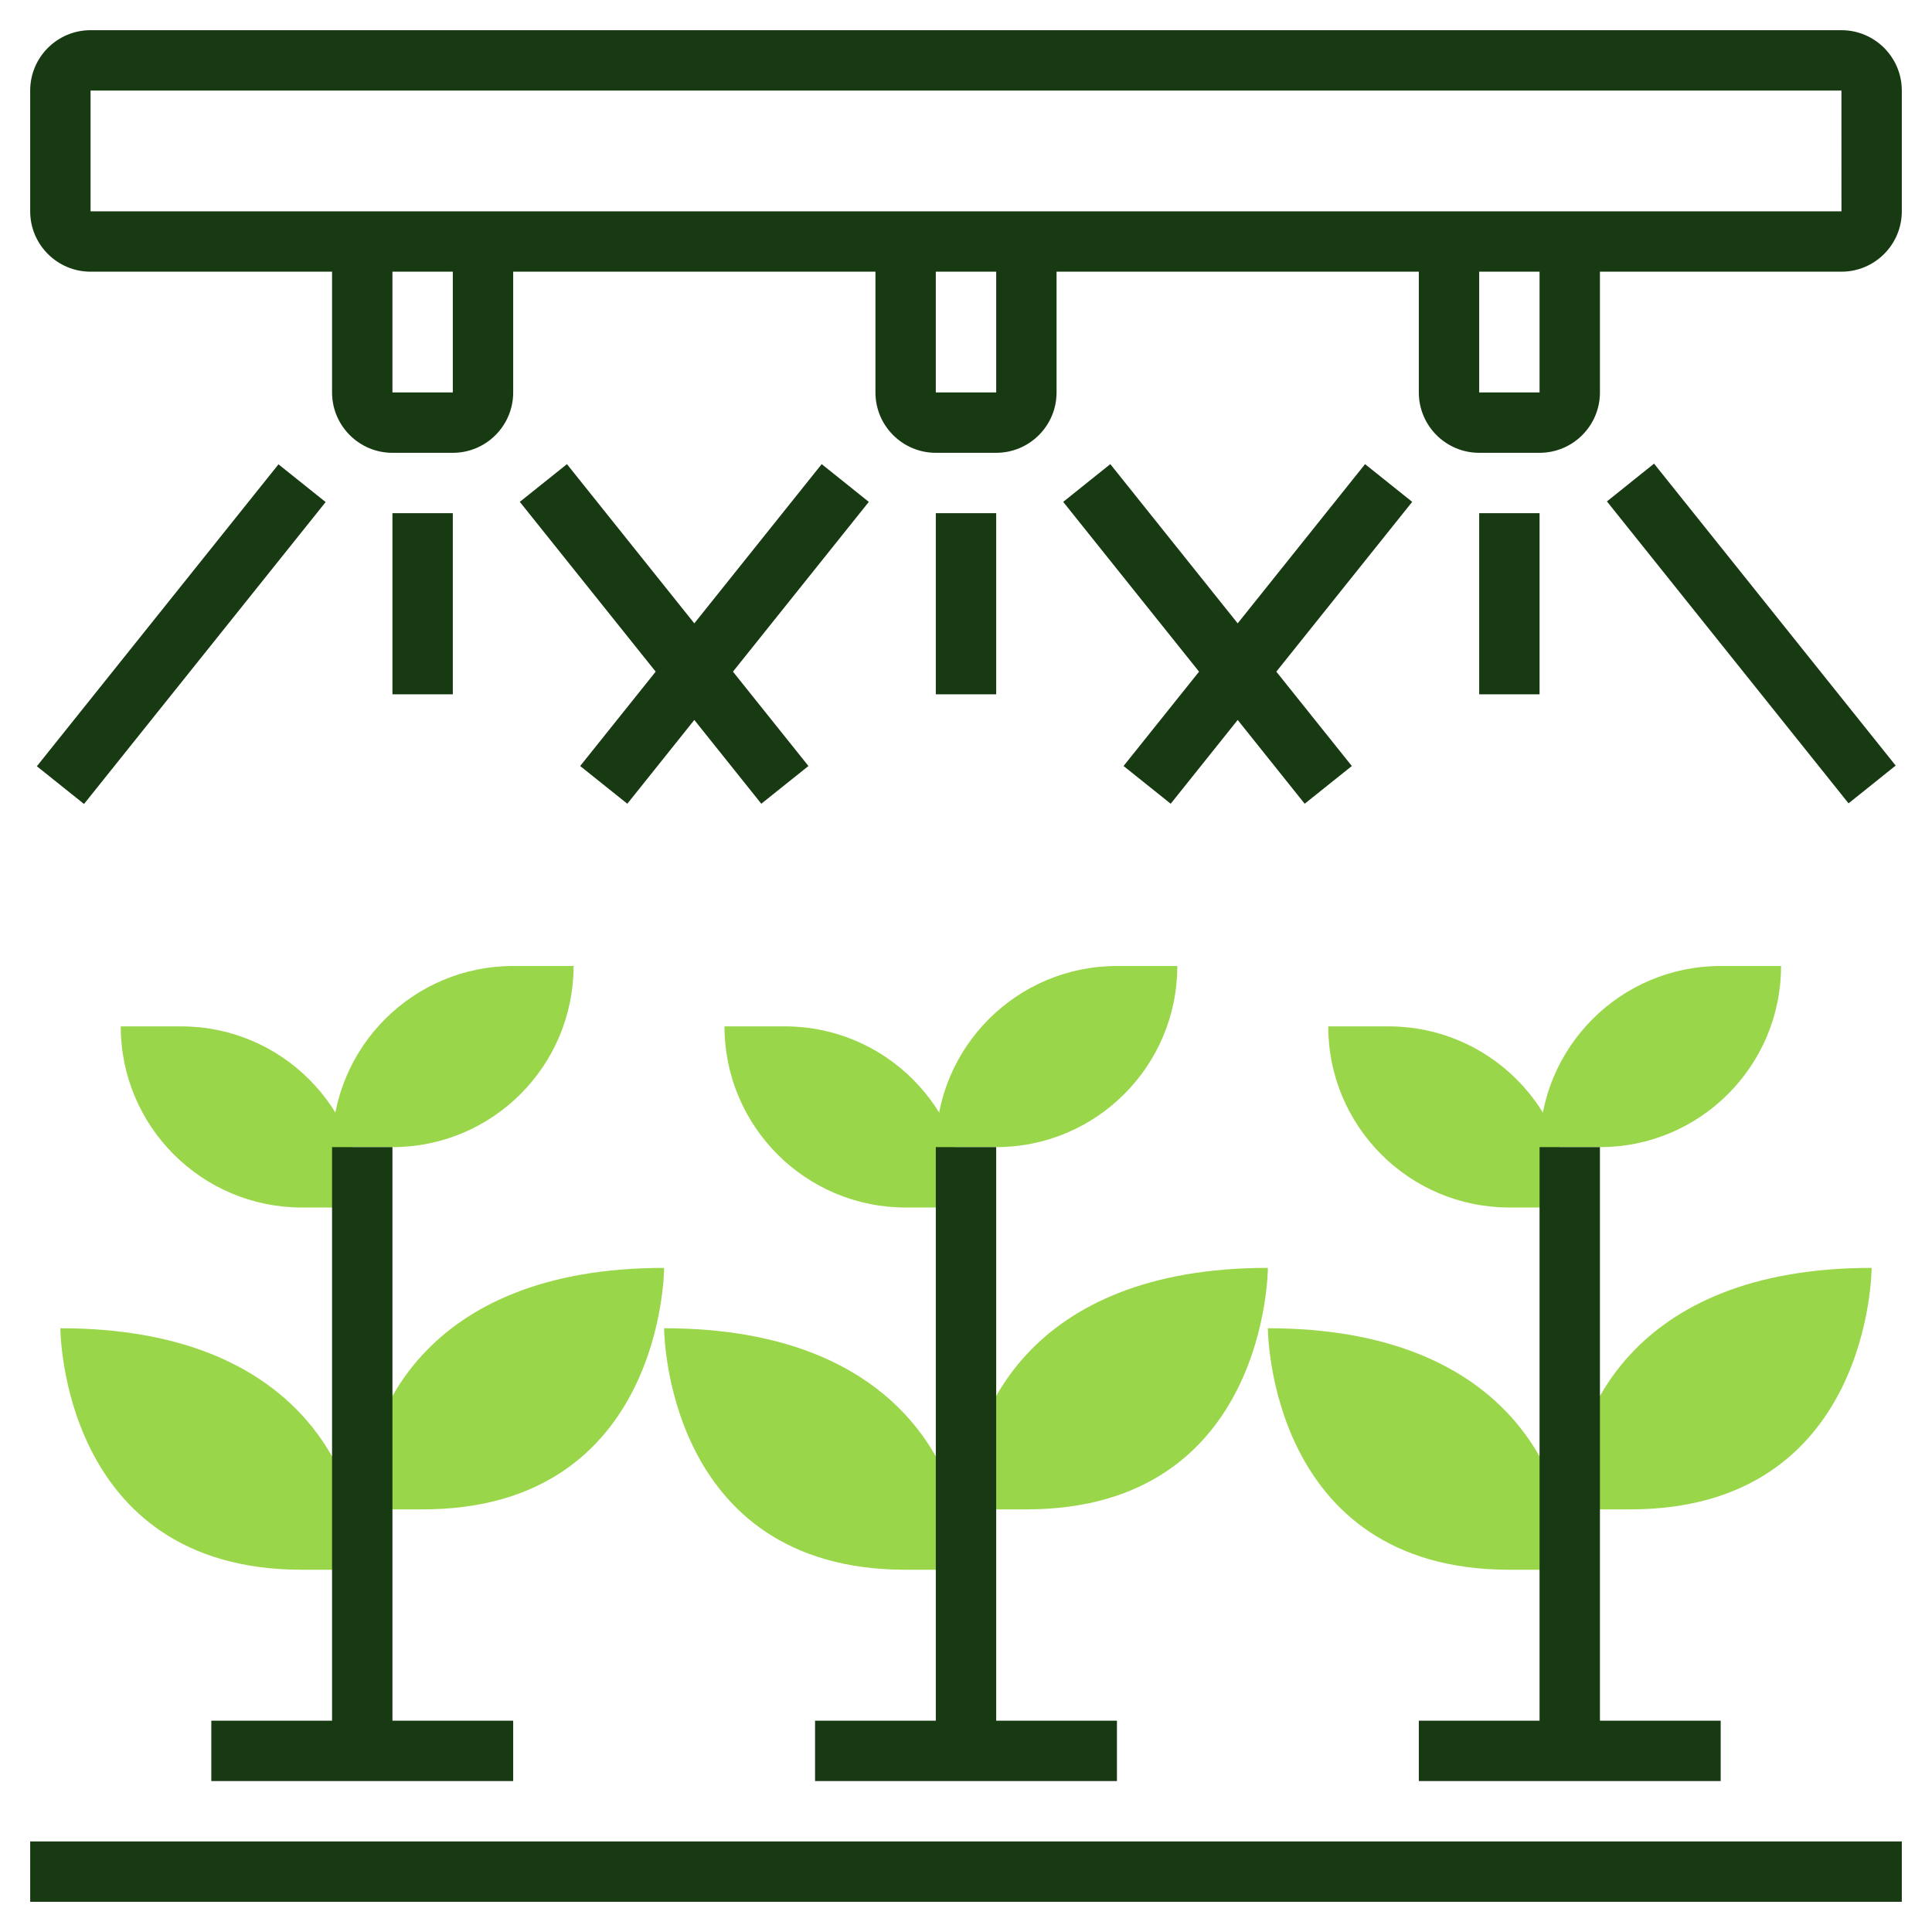 <svg width="80" height="80" viewBox="0 0 80 80" fill="none" xmlns="http://www.w3.org/2000/svg">
<path d="M27.5 55C27.5 55 27.5 65 37.5 65H40C40 61.25 37.5 55 27.5 55Z" fill="#9AD649"/>
<path d="M40 62.5H42.5C52.5 62.5 52.5 52.5 52.5 52.5C42.5 52.5 40 58.75 40 62.5Z" fill="#9AD649"/>
<path d="M37.5 50H40C40 45.858 36.642 42.5 32.5 42.5H30C30 46.642 33.358 50 37.5 50Z" fill="#9AD649"/>
<path d="M46.25 40C42.108 40 38.75 43.358 38.75 47.5H41.25C45.392 47.5 48.75 44.142 48.75 40H46.25Z" fill="#9AD649"/>
<path d="M2.5 55C2.5 55 2.5 65 12.5 65H15C15 61.25 12.5 55 2.5 55Z" fill="#9AD649"/>
<path d="M15 62.5H17.5C27.5 62.5 27.5 52.5 27.5 52.5C17.5 52.5 15 58.75 15 62.5Z" fill="#9AD649"/>
<path d="M12.5 50H15C15 45.858 11.643 42.5 7.5 42.5H5C5 46.642 8.357 50 12.5 50Z" fill="#9AD649"/>
<path d="M21.25 40C17.108 40 13.75 43.358 13.75 47.5H16.25C20.392 47.5 23.75 44.142 23.75 40H21.25Z" fill="#9AD649"/>
<path d="M52.5 55C52.5 55 52.5 65 62.5 65H65C65 61.25 62.5 55 52.5 55Z" fill="#9AD649"/>
<path d="M65 62.5H67.5C77.5 62.5 77.5 52.5 77.5 52.5C67.5 52.5 65 58.75 65 62.5Z" fill="#9AD649"/>
<path d="M62.5 50H65C65 45.858 61.642 42.5 57.5 42.5H55C55 46.642 58.358 50 62.5 50Z" fill="#9AD649"/>
<path d="M71.25 40C67.108 40 63.75 43.358 63.75 47.5H66.25C70.392 47.5 73.75 44.142 73.75 40H71.25Z" fill="#9AD649"/>
<path d="M76.25 1.25H3.75C2.371 1.25 1.25 2.371 1.25 3.75V8.75C1.25 10.129 2.371 11.25 3.75 11.25H13.75V16.25C13.75 17.629 14.871 18.75 16.25 18.75H18.75C20.129 18.75 21.25 17.629 21.25 16.25V11.25H36.25V16.25C36.25 17.629 37.371 18.75 38.75 18.75H41.25C42.629 18.75 43.75 17.629 43.75 16.25V11.25H58.75V16.25C58.75 17.629 59.871 18.75 61.25 18.75H63.75C65.129 18.75 66.25 17.629 66.25 16.25V11.25H76.25C77.629 11.25 78.75 10.129 78.75 8.75V3.75C78.75 2.371 77.629 1.25 76.25 1.25ZM18.75 16.25H16.25V11.25H18.75V16.25ZM41.25 16.25H38.75V11.25H41.25V16.25ZM63.75 16.25H61.25V11.25H63.75V16.25ZM3.75 8.75V3.75H76.25L76.251 8.75H3.75Z" fill="#183A13"/>
<path d="M28.75 25.812L23.476 19.219L21.524 20.781L27.15 27.812L24.024 31.719L25.976 33.281L28.75 29.812L31.524 33.281L33.476 31.719L30.35 27.812L35.976 20.781L34.024 19.219L28.75 25.812Z" fill="#183A13"/>
<path d="M38.75 21.25H41.25V28.75H38.75V21.25Z" fill="#183A13"/>
<path d="M56.524 19.219L51.25 25.812L45.976 19.219L44.024 20.781L49.65 27.812L46.524 31.719L48.476 33.281L51.25 29.812L54.024 33.281L55.976 31.719L52.85 27.812L58.476 20.781L56.524 19.219Z" fill="#183A13"/>
<path d="M66.539 20.762L68.491 19.199L78.496 31.701L76.544 33.264L66.539 20.762Z" fill="#183A13"/>
<path d="M61.25 21.25H63.75V28.75H61.25V21.25Z" fill="#183A13"/>
<path d="M1.526 31.729L11.531 19.227L13.484 20.789L3.479 33.291L1.526 31.729Z" fill="#183A13"/>
<path d="M16.25 21.25H18.75V28.75H16.25V21.25Z" fill="#183A13"/>
<path d="M38.75 71.25H33.75V73.75H46.25V71.25H41.25V47.5H38.75V71.25Z" fill="#183A13"/>
<path d="M13.75 47.5V71.25H8.75V73.75H21.25V71.25H16.25V47.5H13.75Z" fill="#183A13"/>
<path d="M58.75 73.75H71.25V71.25H66.25V47.5H63.75V71.25H58.75V73.75Z" fill="#183A13"/>
<path d="M1.25 76.25H78.75V78.75H1.25V76.25Z" fill="#183A13"/>
</svg>
